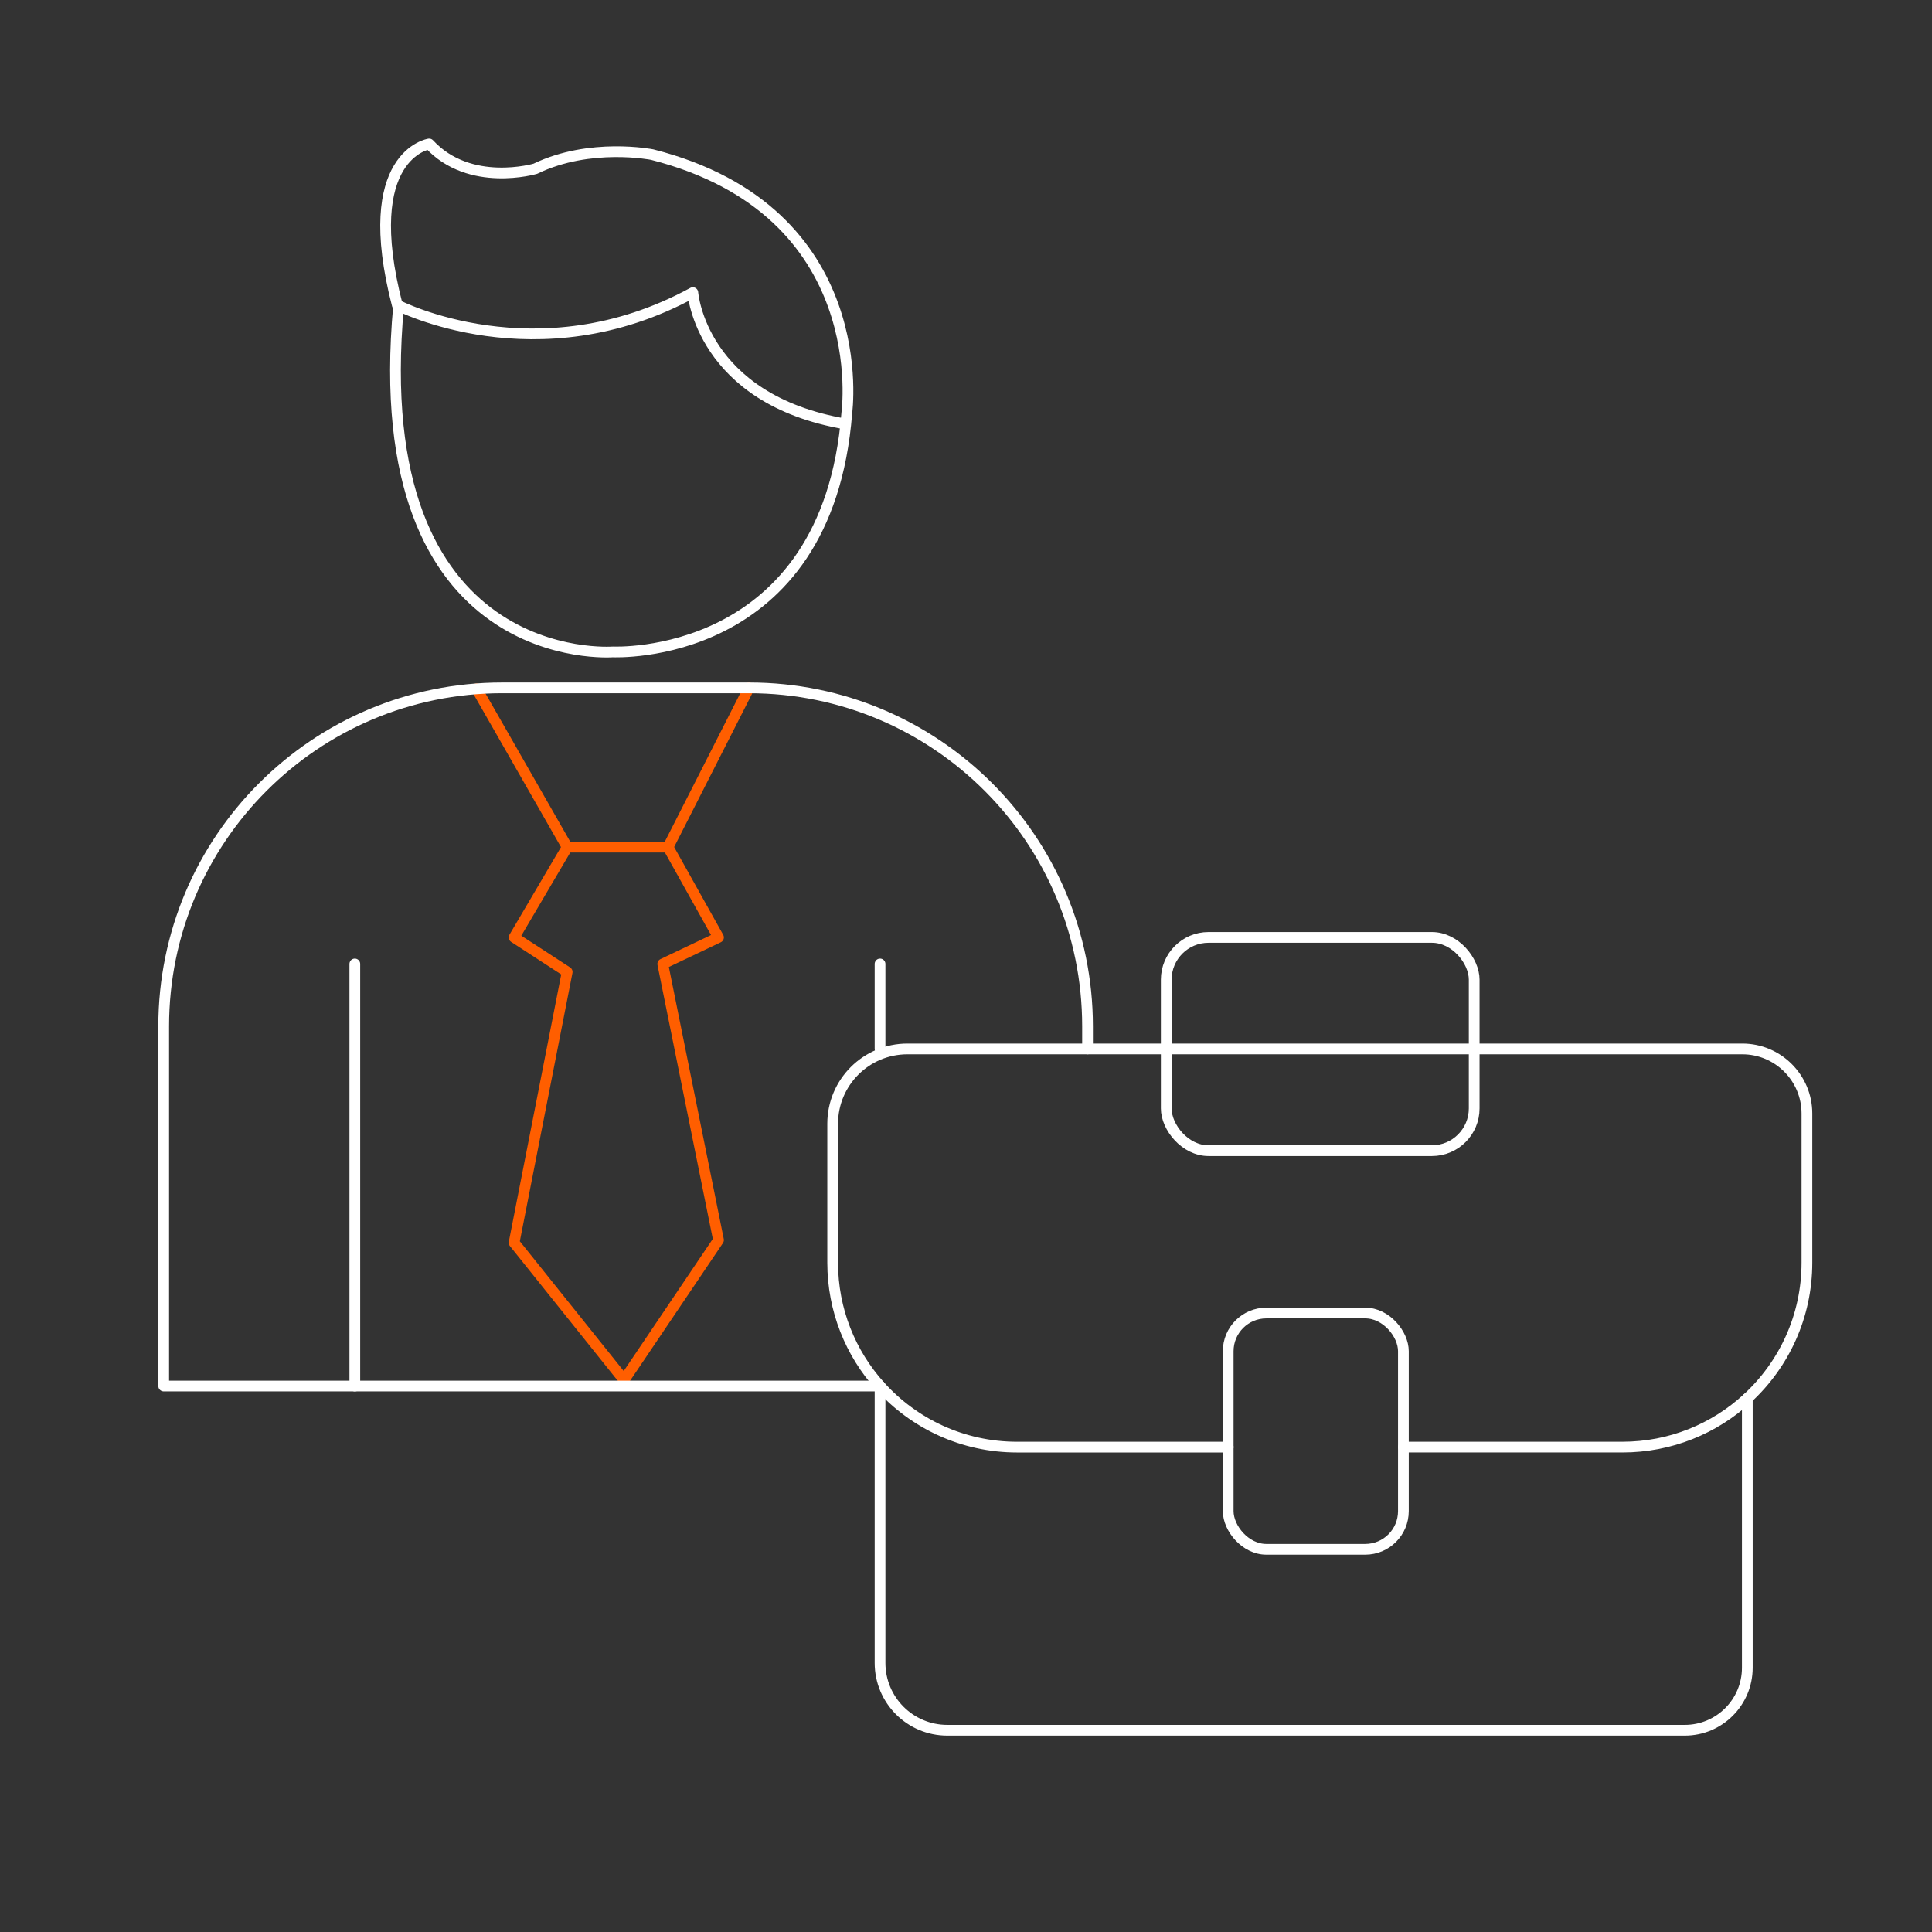 <?xml version="1.0" encoding="UTF-8"?>
<svg id="Layer_1" data-name="Layer 1" xmlns="http://www.w3.org/2000/svg" version="1.1" viewBox="0 0 1080 1080">
  <rect x="0" y="0" width="1080" height="1080" fill="#333333" stroke="none"/>
  <polyline points="266.45 385.06 317.06 473.56 373.45 473.56 418.71 384.53" style="fill: none; stroke: #ff5e00; stroke-linecap: round; stroke-linejoin: round; stroke-width: 6px;"/>
  <polyline points="317.06 473.56 287.38 524.02 317.06 543.31 287.38 694.67 348.86 771.47 401.65 693.19 370.49 538.86 401.65 524.02 373.45 473.56" style="fill: none; stroke: #ff5e00; stroke-linecap: round; stroke-linejoin: round; stroke-width: 6px;"/>
  <line x1="198.35" y1="774.81" x2="198.35" y2="538.86" style="fill: none; stroke: #fff; stroke-linecap: round; stroke-linejoin: round; stroke-width: 6px;"/>
  <path d="M784.51,808.94h122.43c26.93,0,51.46-10.33,69.83-27.23,20.48-18.85,33.31-45.88,33.31-75.9v-83.34c0-19.94-16.17-36.11-36.11-36.11h-466.7c-23.08,0-41.8,18.71-41.8,41.8v77.66c0,26.53,10.02,50.73,26.49,69h0c18.88,20.97,46.22,34.13,76.64,34.13h117.97" style="fill: none; stroke: #fff; stroke-linecap: round; stroke-linejoin: round; stroke-width: 6px;"/>
  <rect x="686.57" y="734" width="97.94" height="132.07" rx="21.33" ry="21.33" style="fill: none; stroke: #fff; stroke-linecap: round; stroke-linejoin: round; stroke-width: 6px;"/>
  <rect x="651.94" y="524.02" width="172.14" height="119.21" rx="23.63" ry="23.63" style="fill: none; stroke: #fff; stroke-linecap: round; stroke-linejoin: round; stroke-width: 6px;"/>
  <path d="M976.76,781.7v150.57c0,19.3-15.65,34.95-34.95,34.95h-412.24c-20.78,0-37.62-16.84-37.62-37.62v-154.79h0" style="fill: none; stroke: #fff; stroke-linecap: round; stroke-linejoin: round; stroke-width: 6px;"/>
  <line x1="491.95" y1="586.34" x2="491.95" y2="538.86" style="fill: none; stroke: #fff; stroke-linecap: round; stroke-linejoin: round; stroke-width: 6px;"/>
  <path d="M472.81,237.05c-81.12-13.85-85.51-73.47-85.51-73.47-87.06,47.49-165.21,6.93-165.21,6.93-21.76-84.09,17.81-90.03,17.81-90.03,22.75,24.65,59.36,13.85,59.36,13.85,30.67-14.84,65.29-7.91,65.29-7.91,124.65,31.66,108.82,144.44,108.82,144.44-10.88,139.49-130.79,133.56-130.79,133.56,0,0-138.55,10.84-119.76-193.54" style="fill: none; stroke: #fff; stroke-linecap: round; stroke-linejoin: round; stroke-width: 6px;"/>
  <path d="M491.95,774.8H91.51v-201.07c0-104.5,84.71-189.21,189.21-189.21h138.01c104.49,0,189.21,84.71,189.21,189.21v12.61" style="fill: none; stroke: #fff; stroke-linecap: round; stroke-linejoin: round; stroke-width: 6px;"/>
</svg>